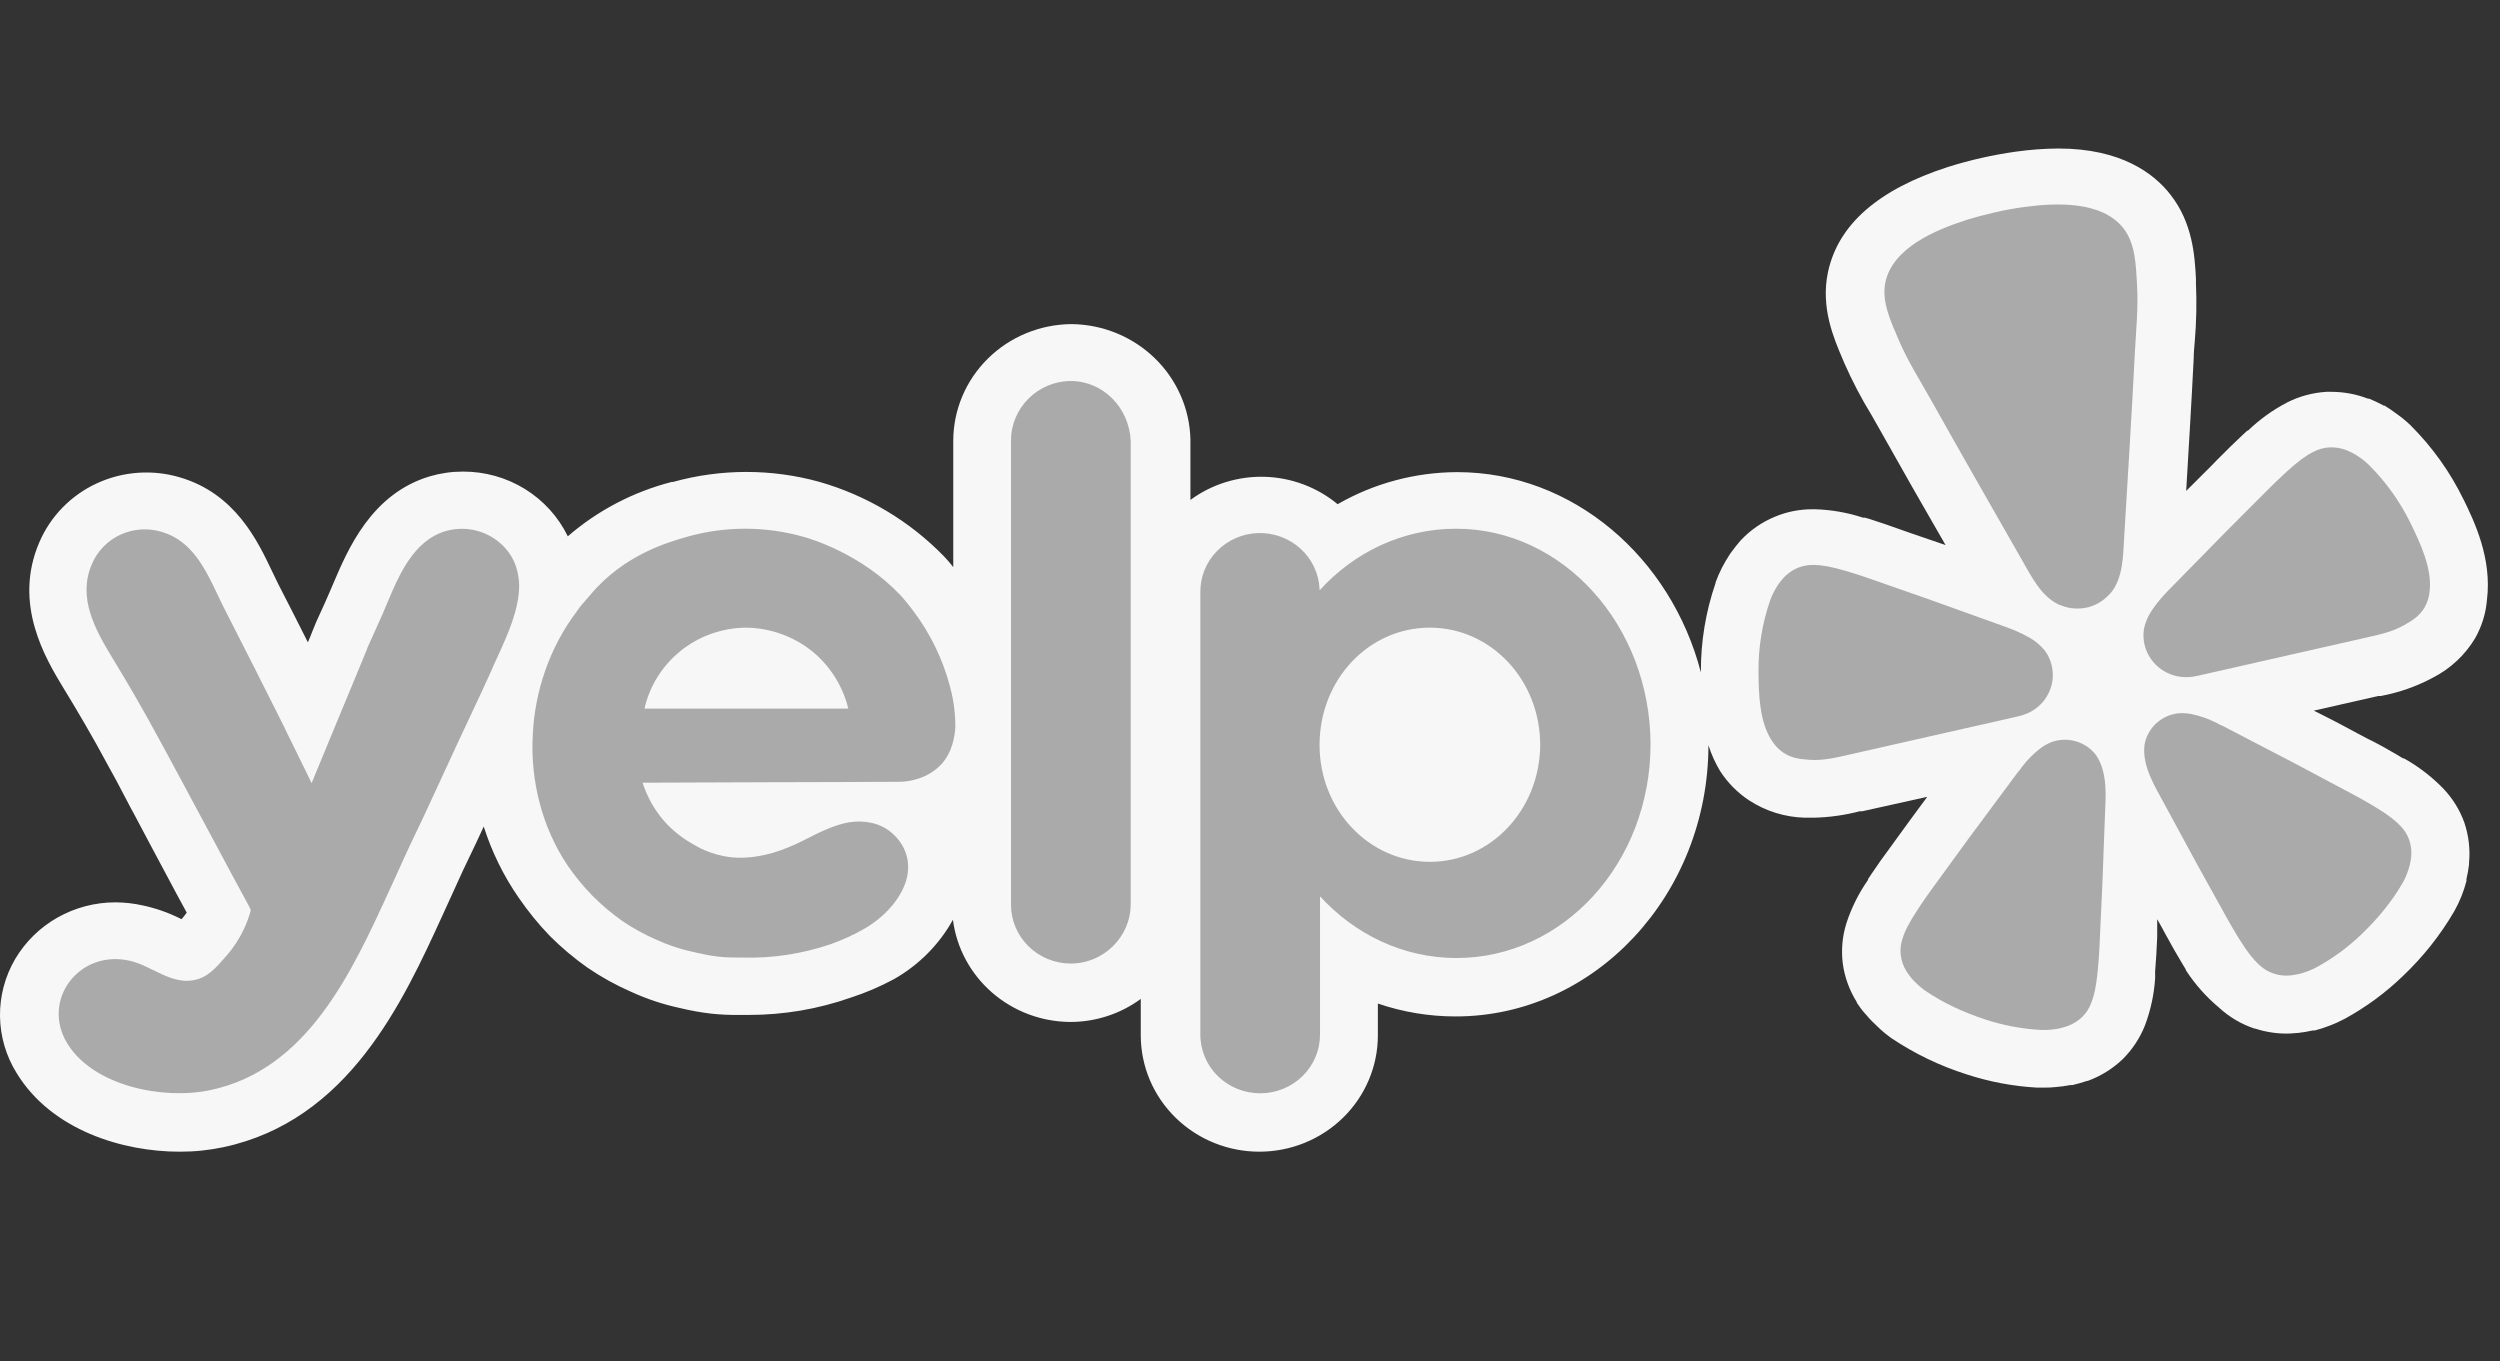 <svg xmlns="http://www.w3.org/2000/svg" width="101" height="55" viewBox="0 0 101 55" fill="none"><rect x="0" y="0" width="101" height="55" fill="#333333" stroke="none"/><g clip-path="url(#clip0_1468_20597)"><path d="M99.528 20.183C98.987 19.068 98.259 18.05 97.375 17.171C97.198 17.002 97.007 16.847 96.806 16.706C96.654 16.59 96.496 16.483 96.332 16.385H96.298L96.255 16.361C96.078 16.266 95.896 16.181 95.71 16.105H95.662C95.194 15.924 94.696 15.831 94.193 15.83H93.984C93.431 15.865 92.892 16.01 92.401 16.259C91.82 16.562 91.286 16.946 90.817 17.399H90.788L90.759 17.428C90.741 17.448 90.72 17.467 90.698 17.483L90.607 17.567C90.285 17.864 89.963 18.186 89.588 18.562L89.323 18.834C88.987 19.164 88.653 19.497 88.322 19.833C88.425 18.074 88.536 16.273 88.625 14.486C88.625 14.257 88.649 14.021 88.668 13.796C88.735 13.015 88.751 12.229 88.716 11.446V11.255C88.668 10.362 88.593 9.016 87.685 7.863C87.019 7.004 85.689 6 83.158 6C82.585 6.004 82.013 6.046 81.446 6.126C80.515 6.256 79.596 6.463 78.7 6.745C75.883 7.653 74.257 9.072 73.849 11C73.55 12.428 74.086 13.671 74.437 14.494L74.512 14.672C74.83 15.393 75.196 16.093 75.608 16.766L75.95 17.367C76.823 18.925 77.706 20.476 78.601 22.021L77.243 21.556L76.898 21.435C76.395 21.254 75.95 21.1 75.537 20.969L75.424 20.937L75.343 20.914H75.266C74.642 20.708 73.99 20.594 73.331 20.574H73.228C72.708 20.572 72.194 20.673 71.715 20.872C71.184 21.091 70.709 21.419 70.32 21.835C70.19 21.985 70.067 22.141 69.95 22.301L69.922 22.338L69.894 22.38C69.654 22.738 69.458 23.122 69.31 23.525V23.553C68.908 24.718 68.707 25.94 68.717 27.169C67.508 22.515 63.544 19.074 58.867 19.074C57.17 19.08 55.504 19.527 54.04 20.37C53.215 19.685 52.177 19.295 51.097 19.263C50.017 19.232 48.958 19.561 48.093 20.197V17.748C48.063 16.515 47.548 15.341 46.655 14.473C45.761 13.605 44.56 13.11 43.303 13.094C42.029 13.099 40.809 13.599 39.911 14.486C39.012 15.373 38.509 16.573 38.512 17.824V22.911C38.392 22.756 38.264 22.609 38.129 22.468C36.749 21.05 35.014 20.014 33.096 19.465C31.165 18.932 29.122 18.934 27.192 19.47H27.14C25.584 19.87 24.145 20.623 22.939 21.667C22.558 20.881 21.956 20.218 21.206 19.755C20.455 19.292 19.585 19.048 18.698 19.052C18.248 19.052 17.802 19.116 17.371 19.242C14.999 19.945 14.05 22.208 13.472 23.557C13.419 23.683 13.372 23.8 13.321 23.911C13.178 24.247 13.041 24.544 12.932 24.782C12.822 25.013 12.72 25.247 12.628 25.485C12.561 25.666 12.505 25.791 12.439 25.95C12.043 25.162 11.643 24.375 11.239 23.59L11 23.097C10.403 21.839 9.507 19.95 7.279 19.289C6.168 18.956 4.97 19.04 3.919 19.524C2.867 20.008 2.037 20.859 1.588 21.91C0.511 24.41 1.848 26.615 2.564 27.798C3.077 28.637 3.736 29.747 4.353 30.903C4.617 31.368 4.717 31.564 5.3 32.675L5.386 32.83L6.126 34.226C6.302 34.547 6.496 34.914 6.723 35.344C6.966 35.809 7.241 36.311 7.544 36.87C7.492 36.94 7.44 37.014 7.378 37.084L7.335 37.135L7.269 37.103C6.796 36.867 6.294 36.692 5.775 36.581C5.41 36.498 5.036 36.456 4.661 36.455C3.84 36.455 3.033 36.667 2.322 37.069C1.611 37.472 1.02 38.052 0.61 38.749C0.2 39.453 -0.011 40.251 0 41.06C0.011 41.87 0.244 42.663 0.673 43.354C2.094 45.681 4.992 46.528 7.246 46.528C7.843 46.531 8.44 46.47 9.023 46.347C14.084 45.268 16.275 40.481 17.874 36.987L18.195 36.284C18.525 35.542 18.868 34.806 19.225 34.077L19.543 33.392C19.866 34.411 20.34 35.377 20.95 36.26C21.327 36.81 21.748 37.33 22.212 37.811C22.683 38.283 23.196 38.714 23.744 39.1C24.297 39.477 24.888 39.803 25.504 40.072C26.132 40.361 26.79 40.578 27.467 40.724C27.882 40.824 28.304 40.901 28.729 40.951C29.118 40.992 29.508 41.009 29.9 41.003H30.246C31.651 41.005 33.045 40.769 34.368 40.305C34.977 40.108 35.566 39.855 36.128 39.551C37.127 38.982 37.947 38.154 38.498 37.158C38.644 38.294 39.206 39.339 40.078 40.098C40.95 40.858 42.074 41.28 43.24 41.287C44.267 41.287 45.265 40.96 46.087 40.356V41.827C46.087 43.074 46.591 44.27 47.49 45.151C48.388 46.033 49.606 46.528 50.877 46.528C52.147 46.528 53.365 46.033 54.263 45.151C55.162 44.27 55.666 43.074 55.666 41.827V40.543C56.677 40.889 57.74 41.065 58.811 41.064C64.435 41.064 69.011 36.148 69.021 30.106C69.137 30.472 69.296 30.824 69.495 31.155C69.797 31.621 70.191 32.022 70.658 32.331C71.328 32.77 72.11 33.014 72.915 33.035H73.284C73.911 33.02 74.533 32.932 75.138 32.774H75.239L77.861 32.192C77.448 32.751 77.045 33.295 76.656 33.835L76.438 34.137C76.121 34.565 75.85 34.943 75.608 35.306L75.542 35.408L75.494 35.478L75.471 35.51V35.544C75.095 36.081 74.801 36.669 74.598 37.289C74.432 37.814 74.38 38.368 74.447 38.914C74.52 39.471 74.715 40.008 75.015 40.486V40.51C75.124 40.678 75.248 40.84 75.371 40.975L75.4 41.003L75.424 41.035C75.555 41.19 75.703 41.334 75.851 41.473C76.024 41.642 76.212 41.798 76.41 41.94C77.348 42.569 78.373 43.062 79.454 43.405C80.375 43.706 81.332 43.886 82.3 43.94H82.576C82.734 43.942 82.893 43.934 83.05 43.917C83.247 43.901 83.443 43.875 83.637 43.838H83.722C83.921 43.792 84.118 43.736 84.311 43.67H84.34C84.871 43.476 85.356 43.175 85.762 42.786C86.152 42.396 86.457 41.932 86.658 41.423C86.888 40.812 87.025 40.172 87.067 39.523V39.439C87.07 39.411 87.07 39.383 87.067 39.355V39.248C87.108 38.783 87.128 38.355 87.151 37.852V37.136L87.313 37.423L87.498 37.764C87.754 38.229 87.972 38.62 88.199 38.992L88.257 39.085L88.308 39.169V39.197L88.334 39.234C88.697 39.787 89.141 40.283 89.651 40.71C90.059 41.086 90.543 41.373 91.073 41.552H91.102C91.513 41.688 91.945 41.757 92.378 41.757C92.513 41.757 92.647 41.748 92.78 41.733H92.824C93.028 41.711 93.23 41.678 93.431 41.631H93.516C93.71 41.582 93.903 41.519 94.09 41.446C94.314 41.363 94.53 41.265 94.74 41.153C95.588 40.687 96.37 40.113 97.064 39.444C97.882 38.671 98.585 37.787 99.15 36.819C99.368 36.433 99.534 36.022 99.644 35.594V35.515C99.691 35.322 99.725 35.126 99.748 34.929V34.868C99.802 34.315 99.737 33.757 99.558 33.229C99.371 32.708 99.073 32.233 98.685 31.833C98.225 31.365 97.7 30.963 97.125 30.641H97.091L97.053 30.619L96.978 30.577L96.882 30.516C96.504 30.297 96.082 30.05 95.636 29.837L95.266 29.641C94.677 29.318 94.081 29.008 93.478 28.71L96.077 28.119H96.177C96.916 27.982 97.627 27.732 98.286 27.379C99 27.014 99.594 26.459 99.999 25.777C100.266 25.303 100.428 24.778 100.473 24.237C100.682 22.557 99.962 21.072 99.531 20.183H99.528Z" fill="white" fill-opacity="0.96"></path><path d="M79.937 29.304L81.502 28.949C81.534 28.941 81.59 28.929 81.655 28.908C82.087 28.794 82.457 28.52 82.688 28.144C82.918 27.767 82.991 27.318 82.89 26.89L82.884 26.863C82.832 26.658 82.742 26.464 82.618 26.292C82.442 26.073 82.225 25.891 81.979 25.754C81.689 25.592 81.385 25.454 81.072 25.342L79.356 24.726C78.393 24.375 77.431 24.033 76.458 23.699C75.828 23.479 75.294 23.285 74.83 23.144C74.742 23.12 74.654 23.093 74.568 23.065C74.007 22.897 73.612 22.827 73.279 22.824C73.057 22.816 72.835 22.856 72.63 22.94C72.415 23.031 72.222 23.166 72.064 23.335C71.986 23.422 71.912 23.514 71.843 23.609C71.709 23.811 71.599 24.027 71.514 24.253C71.195 25.177 71.036 26.146 71.043 27.122C71.05 28.003 71.074 29.134 71.568 29.901C71.687 30.098 71.847 30.269 72.036 30.401C72.388 30.639 72.743 30.671 73.114 30.697C73.666 30.735 74.201 30.603 74.735 30.481L79.933 29.303L79.937 29.304ZM97.394 21.151C96.967 20.271 96.393 19.468 95.695 18.774C95.605 18.686 95.508 18.605 95.406 18.53C95.311 18.461 95.213 18.396 95.112 18.337C95.007 18.28 94.9 18.23 94.79 18.185C94.573 18.101 94.34 18.063 94.108 18.074C93.885 18.086 93.668 18.148 93.47 18.25C93.172 18.396 92.849 18.63 92.42 19.021C92.361 19.079 92.286 19.145 92.219 19.206C91.865 19.533 91.471 19.936 91.002 20.405C90.277 21.124 89.564 21.847 88.854 22.576L87.585 23.869C87.353 24.105 87.142 24.359 86.954 24.63C86.793 24.859 86.679 25.117 86.618 25.389C86.584 25.598 86.589 25.811 86.633 26.018L86.639 26.045C86.74 26.473 87.005 26.845 87.38 27.084C87.754 27.324 88.209 27.411 88.648 27.328C88.701 27.321 88.753 27.311 88.805 27.298L95.569 25.764C96.103 25.643 96.644 25.532 97.123 25.258C97.444 25.077 97.75 24.895 97.96 24.53C98.071 24.329 98.139 24.107 98.158 23.879C98.263 22.973 97.781 21.946 97.394 21.151V21.151ZM85.285 23.943C85.775 23.339 85.775 22.438 85.817 21.7C85.966 19.239 86.12 16.779 86.245 14.316C86.291 13.384 86.393 12.464 86.337 11.524C86.29 10.749 86.285 9.858 85.786 9.222C84.906 8.099 83.029 8.192 81.748 8.367C81.353 8.421 80.961 8.493 80.573 8.584C80.183 8.675 79.796 8.775 79.419 8.895C78.19 9.29 76.462 10.015 76.17 11.405C76.004 12.191 76.396 12.994 76.698 13.712C77.066 14.58 77.568 15.364 78.025 16.181C79.236 18.341 80.467 20.489 81.695 22.638C82.063 23.279 82.462 24.091 83.172 24.424C83.22 24.444 83.267 24.461 83.316 24.477C83.634 24.596 83.983 24.618 84.313 24.543L84.372 24.53C84.679 24.448 84.955 24.284 85.173 24.058C85.213 24.021 85.249 23.984 85.286 23.943H85.285ZM84.698 30.531C84.506 30.267 84.235 30.069 83.922 29.966C83.609 29.862 83.271 29.859 82.956 29.955C82.882 29.979 82.809 30.009 82.74 30.043C82.632 30.097 82.528 30.16 82.432 30.232C82.155 30.446 81.908 30.694 81.696 30.971C81.642 31.038 81.592 31.128 81.527 31.188L80.438 32.656C79.822 33.48 79.213 34.305 78.611 35.142C78.216 35.684 77.877 36.142 77.607 36.545C77.556 36.621 77.504 36.705 77.456 36.774C77.133 37.263 76.951 37.621 76.856 37.939C76.786 38.15 76.764 38.374 76.791 38.595C76.821 38.825 76.9 39.045 77.022 39.244C77.088 39.343 77.158 39.439 77.233 39.531C77.396 39.715 77.58 39.881 77.78 40.025C78.532 40.538 79.354 40.907 80.218 41.192C80.939 41.426 81.686 41.567 82.443 41.609C82.572 41.615 82.702 41.612 82.83 41.601C82.949 41.59 83.067 41.574 83.184 41.552C83.302 41.525 83.418 41.492 83.531 41.453C83.752 41.372 83.954 41.246 84.122 41.083C84.282 40.926 84.405 40.738 84.481 40.529C84.607 40.221 84.69 39.831 84.745 39.251C84.749 39.169 84.762 39.07 84.77 38.98C84.813 38.499 84.833 37.931 84.864 37.268C84.918 36.245 84.959 35.227 84.992 34.207L85.062 32.392C85.079 31.975 85.065 31.511 84.947 31.095C84.895 30.895 84.811 30.705 84.698 30.531V30.531ZM96.981 33.372C96.754 33.127 96.433 32.884 95.925 32.583C95.852 32.542 95.765 32.489 95.686 32.442C95.264 32.192 94.755 31.93 94.16 31.613C93.247 31.12 92.333 30.641 91.409 30.165L89.779 29.316C89.695 29.292 89.609 29.233 89.529 29.194C89.215 29.037 88.882 28.921 88.538 28.848C88.42 28.825 88.3 28.813 88.179 28.811C88.101 28.81 88.023 28.815 87.945 28.824C87.619 28.874 87.317 29.023 87.082 29.251C86.847 29.479 86.692 29.774 86.638 30.093C86.614 30.297 86.622 30.503 86.662 30.703C86.741 31.13 86.935 31.55 87.136 31.919L88.006 33.522C88.491 34.425 88.981 35.322 89.484 36.218C89.808 36.801 90.078 37.301 90.331 37.716C90.379 37.793 90.433 37.877 90.474 37.95C90.782 38.447 91.028 38.76 91.278 38.986C91.445 39.143 91.645 39.263 91.864 39.335C92.083 39.408 92.316 39.432 92.545 39.406C92.665 39.391 92.784 39.371 92.901 39.344C93.141 39.281 93.374 39.191 93.593 39.076C94.255 38.712 94.865 38.264 95.407 37.744C96.058 37.115 96.634 36.429 97.081 35.645C97.144 35.533 97.197 35.419 97.242 35.299C97.284 35.19 97.321 35.078 97.351 34.965C97.378 34.849 97.398 34.733 97.412 34.616C97.434 34.385 97.407 34.153 97.332 33.934C97.259 33.723 97.138 33.531 96.981 33.371V33.372Z" fill="#AAAAAA"></path><path fill-rule="evenodd" clip-rule="evenodd" d="M40.845 17.792C40.845 16.472 41.939 15.394 43.261 15.394C44.565 15.394 45.623 16.472 45.68 17.811V36.529C45.68 37.849 44.584 38.927 43.261 38.927C42.942 38.927 42.626 38.865 42.331 38.744C42.036 38.623 41.768 38.446 41.544 38.223C41.319 38 41.141 37.736 41.021 37.445C40.901 37.154 40.841 36.843 40.845 36.529V17.792ZM38.596 29.354C38.577 29.725 38.483 30.413 37.993 30.915C37.464 31.454 36.746 31.584 36.33 31.584C34.602 31.594 32.874 31.599 31.146 31.602C29.418 31.607 27.689 31.612 25.961 31.621C26.112 32.086 26.414 32.793 27.094 33.443C27.509 33.834 27.906 34.056 28.077 34.15C28.284 34.279 29.002 34.652 29.889 34.652C30.834 34.652 31.665 34.353 32.478 33.945L32.545 33.91C33.11 33.623 33.692 33.327 34.309 33.22C34.912 33.127 35.556 33.238 36.027 33.648C36.594 34.131 36.822 34.837 36.613 35.562C36.368 36.38 35.669 37.087 34.932 37.514C34.511 37.756 34.069 37.961 33.61 38.127C32.441 38.534 31.205 38.723 29.966 38.685C29.664 38.685 29.342 38.685 29.02 38.648C28.681 38.611 28.342 38.536 28.02 38.462C27.498 38.351 26.991 38.183 26.508 37.96C26.025 37.75 25.563 37.495 25.129 37.198C24.697 36.893 24.293 36.55 23.922 36.175C23.553 35.795 23.217 35.385 22.92 34.949C21.901 33.424 21.428 31.547 21.522 29.725C21.598 27.941 22.202 26.156 23.298 24.707C23.416 24.524 23.553 24.37 23.683 24.224C23.739 24.16 23.795 24.099 23.846 24.037C25.198 22.414 27.006 21.901 27.751 21.688L27.793 21.676C29.305 21.255 30.907 21.255 32.42 21.676C32.78 21.77 34.801 22.383 36.368 24.037C36.443 24.111 36.652 24.353 36.916 24.707C37.586 25.603 38.079 26.615 38.367 27.69L38.37 27.7C38.483 28.108 38.596 28.665 38.596 29.352V29.354ZM27.51 26.287C26.764 26.882 26.245 27.707 26.037 28.628H34.271C34.049 27.708 33.525 26.885 32.78 26.286C32.029 25.695 31.098 25.368 30.135 25.357C29.178 25.366 28.252 25.694 27.509 26.286L27.51 26.287ZM58.825 21.36C56.672 21.36 54.707 22.309 53.31 23.852V23.795C53.282 23.176 53.007 22.591 52.544 22.169C52.081 21.746 51.468 21.519 50.836 21.536C50.204 21.553 49.605 21.814 49.167 22.261C48.728 22.708 48.487 23.306 48.494 23.926V41.789C48.492 42.101 48.554 42.411 48.675 42.7C48.795 42.989 48.973 43.252 49.198 43.473C49.423 43.694 49.69 43.869 49.984 43.989C50.278 44.108 50.593 44.169 50.912 44.169C51.23 44.169 51.545 44.108 51.839 43.988C52.133 43.869 52.4 43.693 52.625 43.472C52.849 43.251 53.027 42.989 53.148 42.7C53.269 42.411 53.33 42.101 53.329 41.789V36.212C54.726 37.737 56.672 38.704 58.844 38.704C63.17 38.704 66.682 34.855 66.682 30.059C66.663 25.264 63.151 21.36 58.825 21.36ZM57.768 34.818C55.312 34.818 53.31 32.718 53.31 30.098C53.31 27.458 55.293 25.357 57.768 25.357C60.222 25.357 62.224 27.458 62.224 30.098C62.206 32.718 60.222 34.818 57.768 34.818V34.818ZM17.896 31.305L17.103 33.016C16.744 33.759 16.384 34.521 16.045 35.283L15.717 35.999C14.206 39.295 12.415 43.208 8.509 44.038C6.62 44.447 3.768 43.89 2.71 42.142C1.653 40.377 3.22 38.35 5.241 38.815C5.561 38.884 5.874 39.037 6.19 39.192C6.717 39.452 7.251 39.712 7.829 39.596C8.377 39.503 8.716 39.112 9.151 38.61C9.755 37.923 10.02 37.198 10.133 36.77L10.105 36.706C10.097 36.684 10.087 36.662 10.076 36.64C9.585 35.74 9.155 34.935 8.797 34.263C8.596 33.883 8.392 33.505 8.187 33.127L7.364 31.593C6.761 30.47 6.66 30.285 6.394 29.8C5.806 28.712 5.189 27.64 4.543 26.584C3.844 25.431 3.126 24.149 3.712 22.791C3.932 22.265 4.345 21.84 4.87 21.599C5.395 21.358 5.992 21.32 6.545 21.491C7.76 21.852 8.299 22.988 8.802 24.049C8.894 24.242 8.983 24.432 9.076 24.613C9.888 26.193 10.681 27.773 11.474 29.354C11.544 29.51 11.65 29.724 11.781 29.985C11.896 30.217 12.031 30.487 12.173 30.785L12.383 31.214C12.464 31.382 12.536 31.525 12.589 31.639C12.957 30.739 13.33 29.842 13.702 28.944C14.076 28.047 14.449 27.151 14.817 26.249C14.827 26.2 14.915 26.007 15.048 25.717C15.16 25.472 15.303 25.157 15.459 24.799L15.619 24.421C16.109 23.249 16.7 21.839 18.009 21.454C18.474 21.322 18.97 21.334 19.427 21.491C19.884 21.648 20.279 21.94 20.559 22.327C20.842 22.717 20.955 23.164 20.974 23.61C20.989 24.597 20.504 25.655 20.087 26.563C19.986 26.785 19.888 26.998 19.804 27.197L19.754 27.306C19.638 27.561 19.324 28.252 18.784 29.391C18.589 29.798 18.402 30.207 18.212 30.62L17.896 31.305Z" fill="#AAAAAA"></path></g><defs><clipPath id="clip0_1468_20597"><rect width="100.51" height="40.528" fill="white" transform="translate(0 6)"></rect></clipPath></defs></svg>